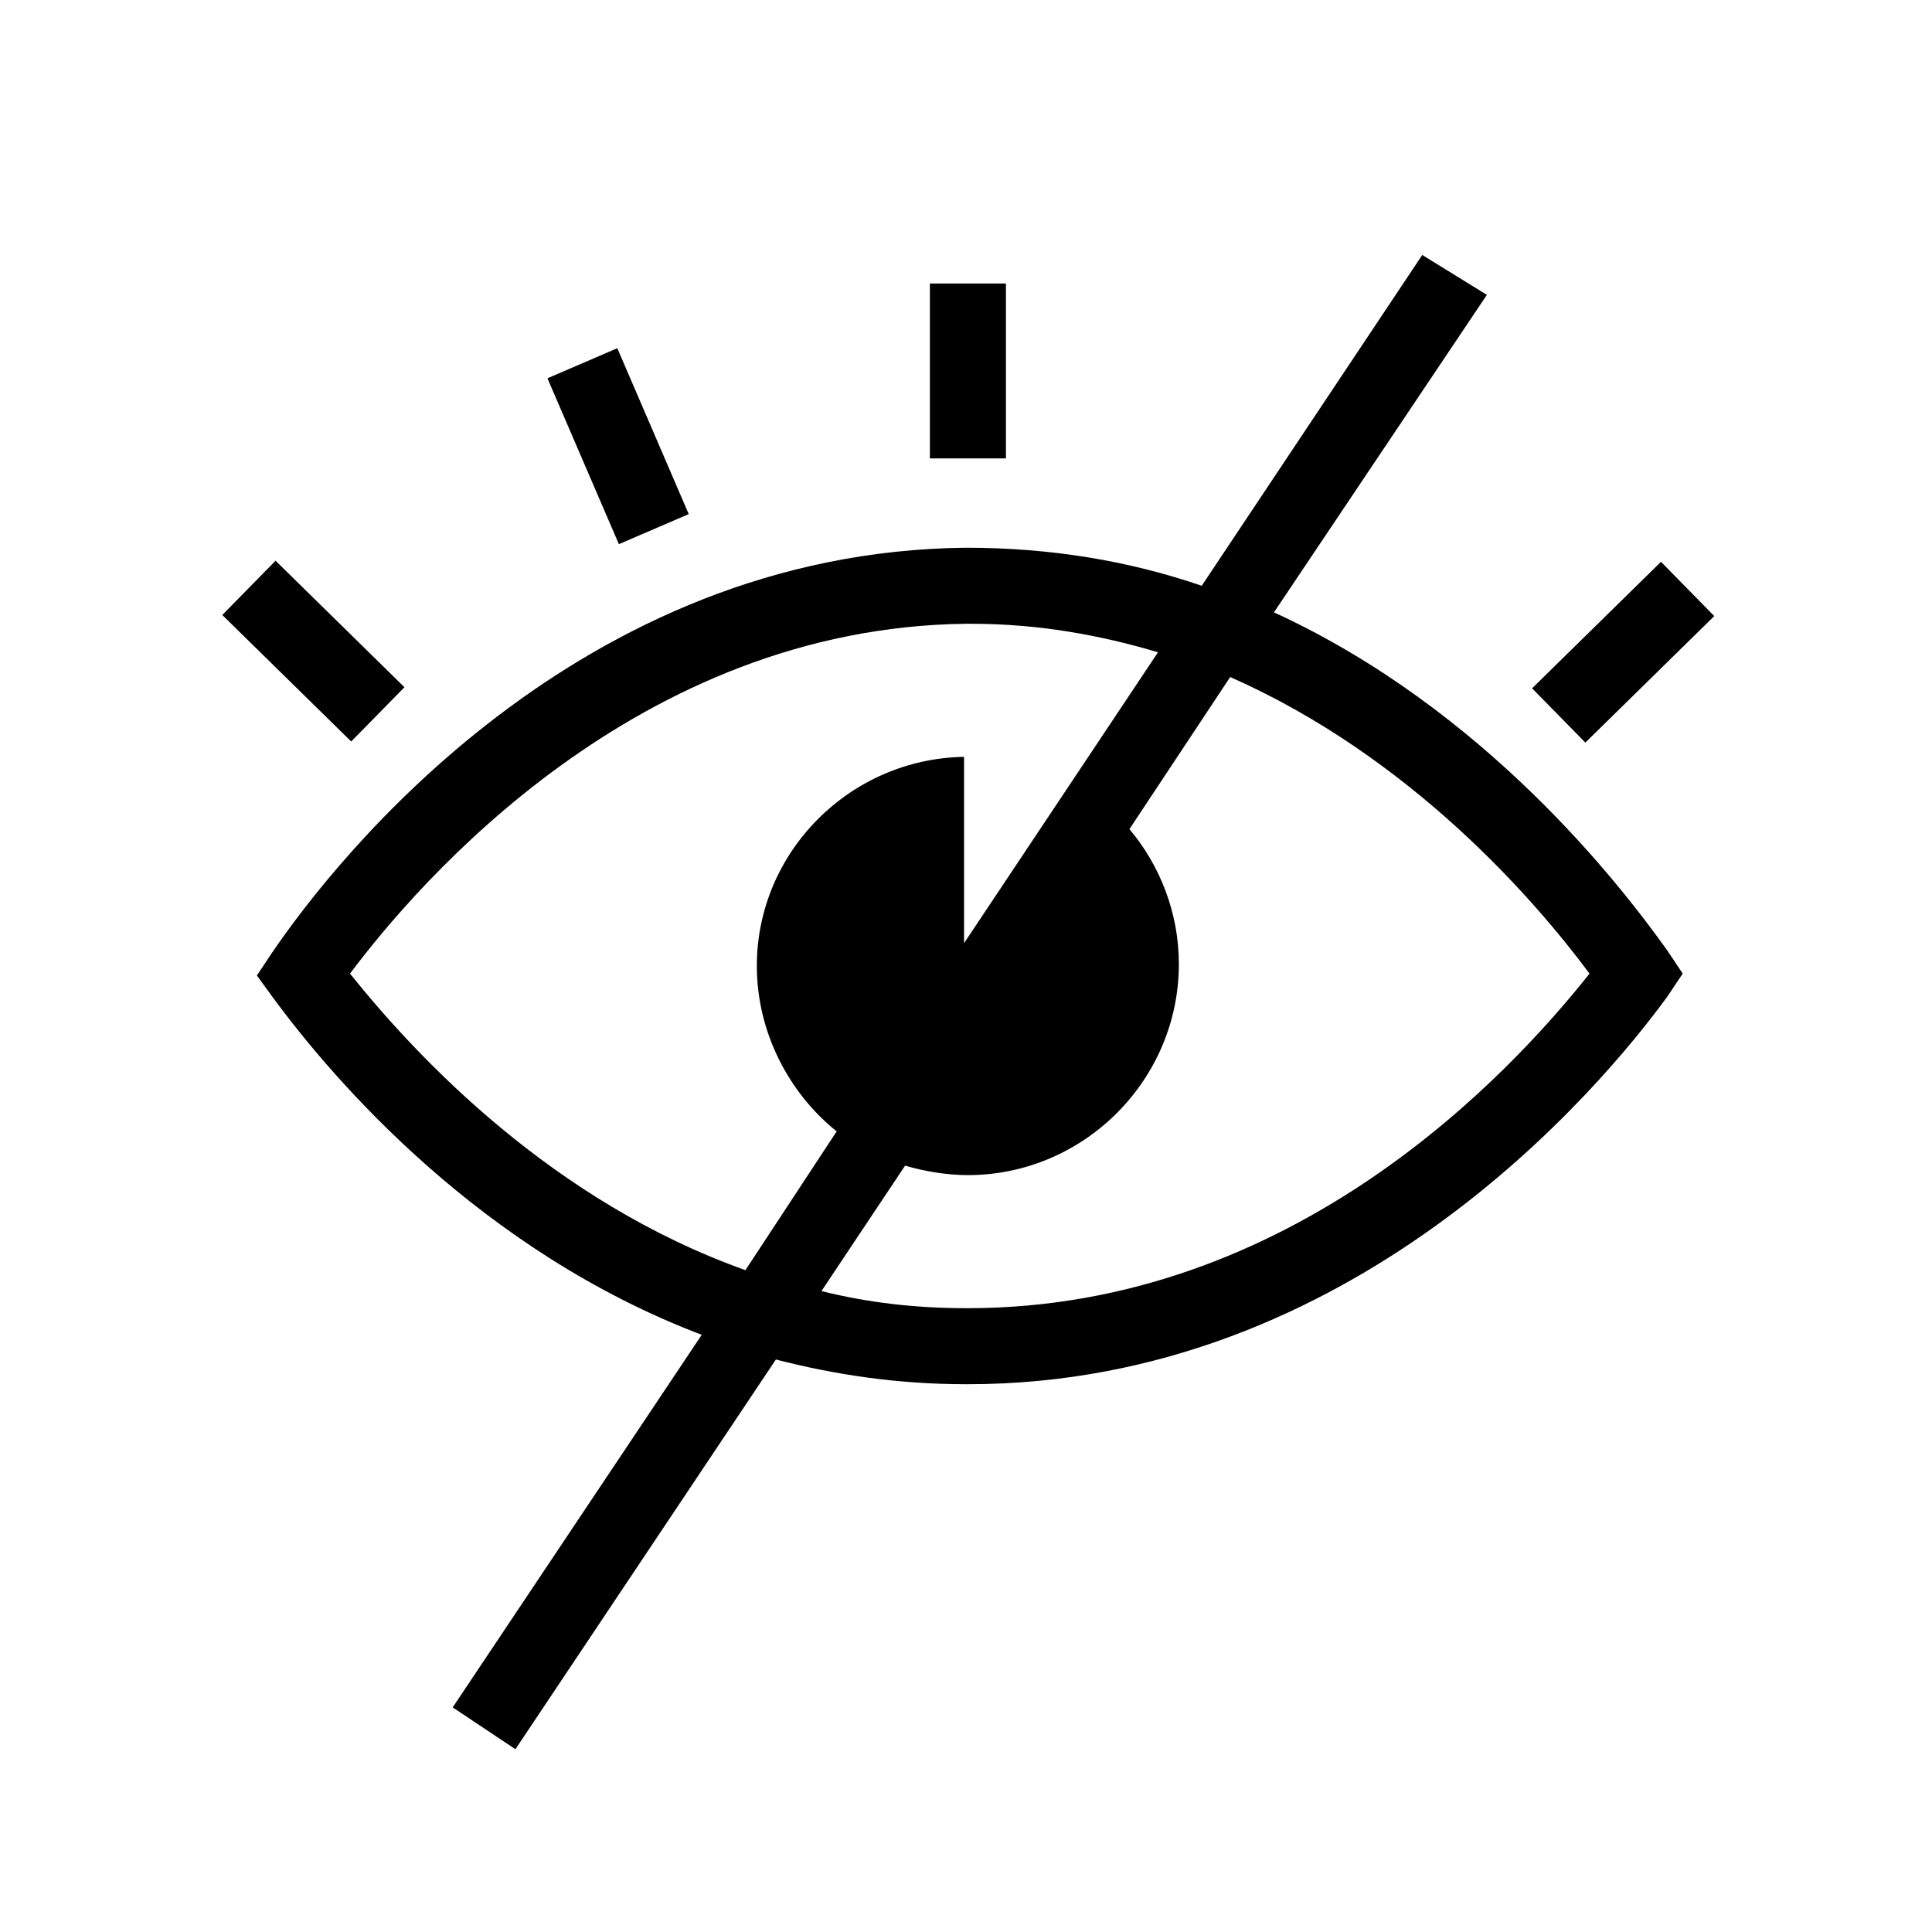 <?xml version="1.0" encoding="UTF-8"?>
<!-- Uploaded to: ICON Repo, www.iconrepo.com, Generator: ICON Repo Mixer Tools -->
<svg fill="#000000" width="800px" height="800px" version="1.1" viewBox="144 144 512 512" xmlns="http://www.w3.org/2000/svg">
 <g>
  <path d="m289.08 244.25 18.512-7.969 18.93 43.961-18.512 7.969z"/>
  <path d="m202.91 306.98 14.113-14.383 34.16 33.523-14.113 14.383z"/>
  <path d="m390.43 219.13h20.152v46.352h-20.152z"/>
  <path d="m550.02 326.41 34.16-33.527 14.117 14.383-34.16 33.527z"/>
  <path d="m520.91 211.57-58.441 87.664c-19.145-6.551-39.801-10.078-62.473-10.078-102.78 1.008-166.76 82.121-183.89 107.31l-4.031 6.047 4.031 5.543c16.625 22.672 55.418 67.512 113.86 89.68l-66 98.742 16.625 11.082 69.023-103.28c15.617 4.031 32.242 6.551 50.383 6.551h0.504c102.27 0 167.77-78.594 185.4-102.78l4.031-6.047-4.031-6.047c-12.594-17.633-48.367-63.984-104.29-89.68l56.426-84.137zm-284.15 190.44c18.137-24.184 76.074-91.695 163.23-92.703h1.512c17.633 0 34.258 3.023 49.375 7.559l-51.391 77.082v-49.375c-30.23 0.504-54.918 25.191-54.918 55.422 0 17.633 8.566 33.754 21.16 43.832l-24.184 36.777c-50.883-18.137-86.652-55.926-104.79-78.594zm328.48 0c-21.16 26.703-78.594 88.672-164.75 88.672h-0.504c-13.602 0-26.199-1.512-38.289-4.535l22.168-33.25c5.039 1.512 11.082 2.519 16.625 2.519 30.73 0 55.922-25.191 55.922-55.922 0-13.602-5.039-26.199-13.098-35.77l26.703-40.305c47.863 21.152 80.609 58.938 95.219 78.59z"/>
 </g>
</svg>